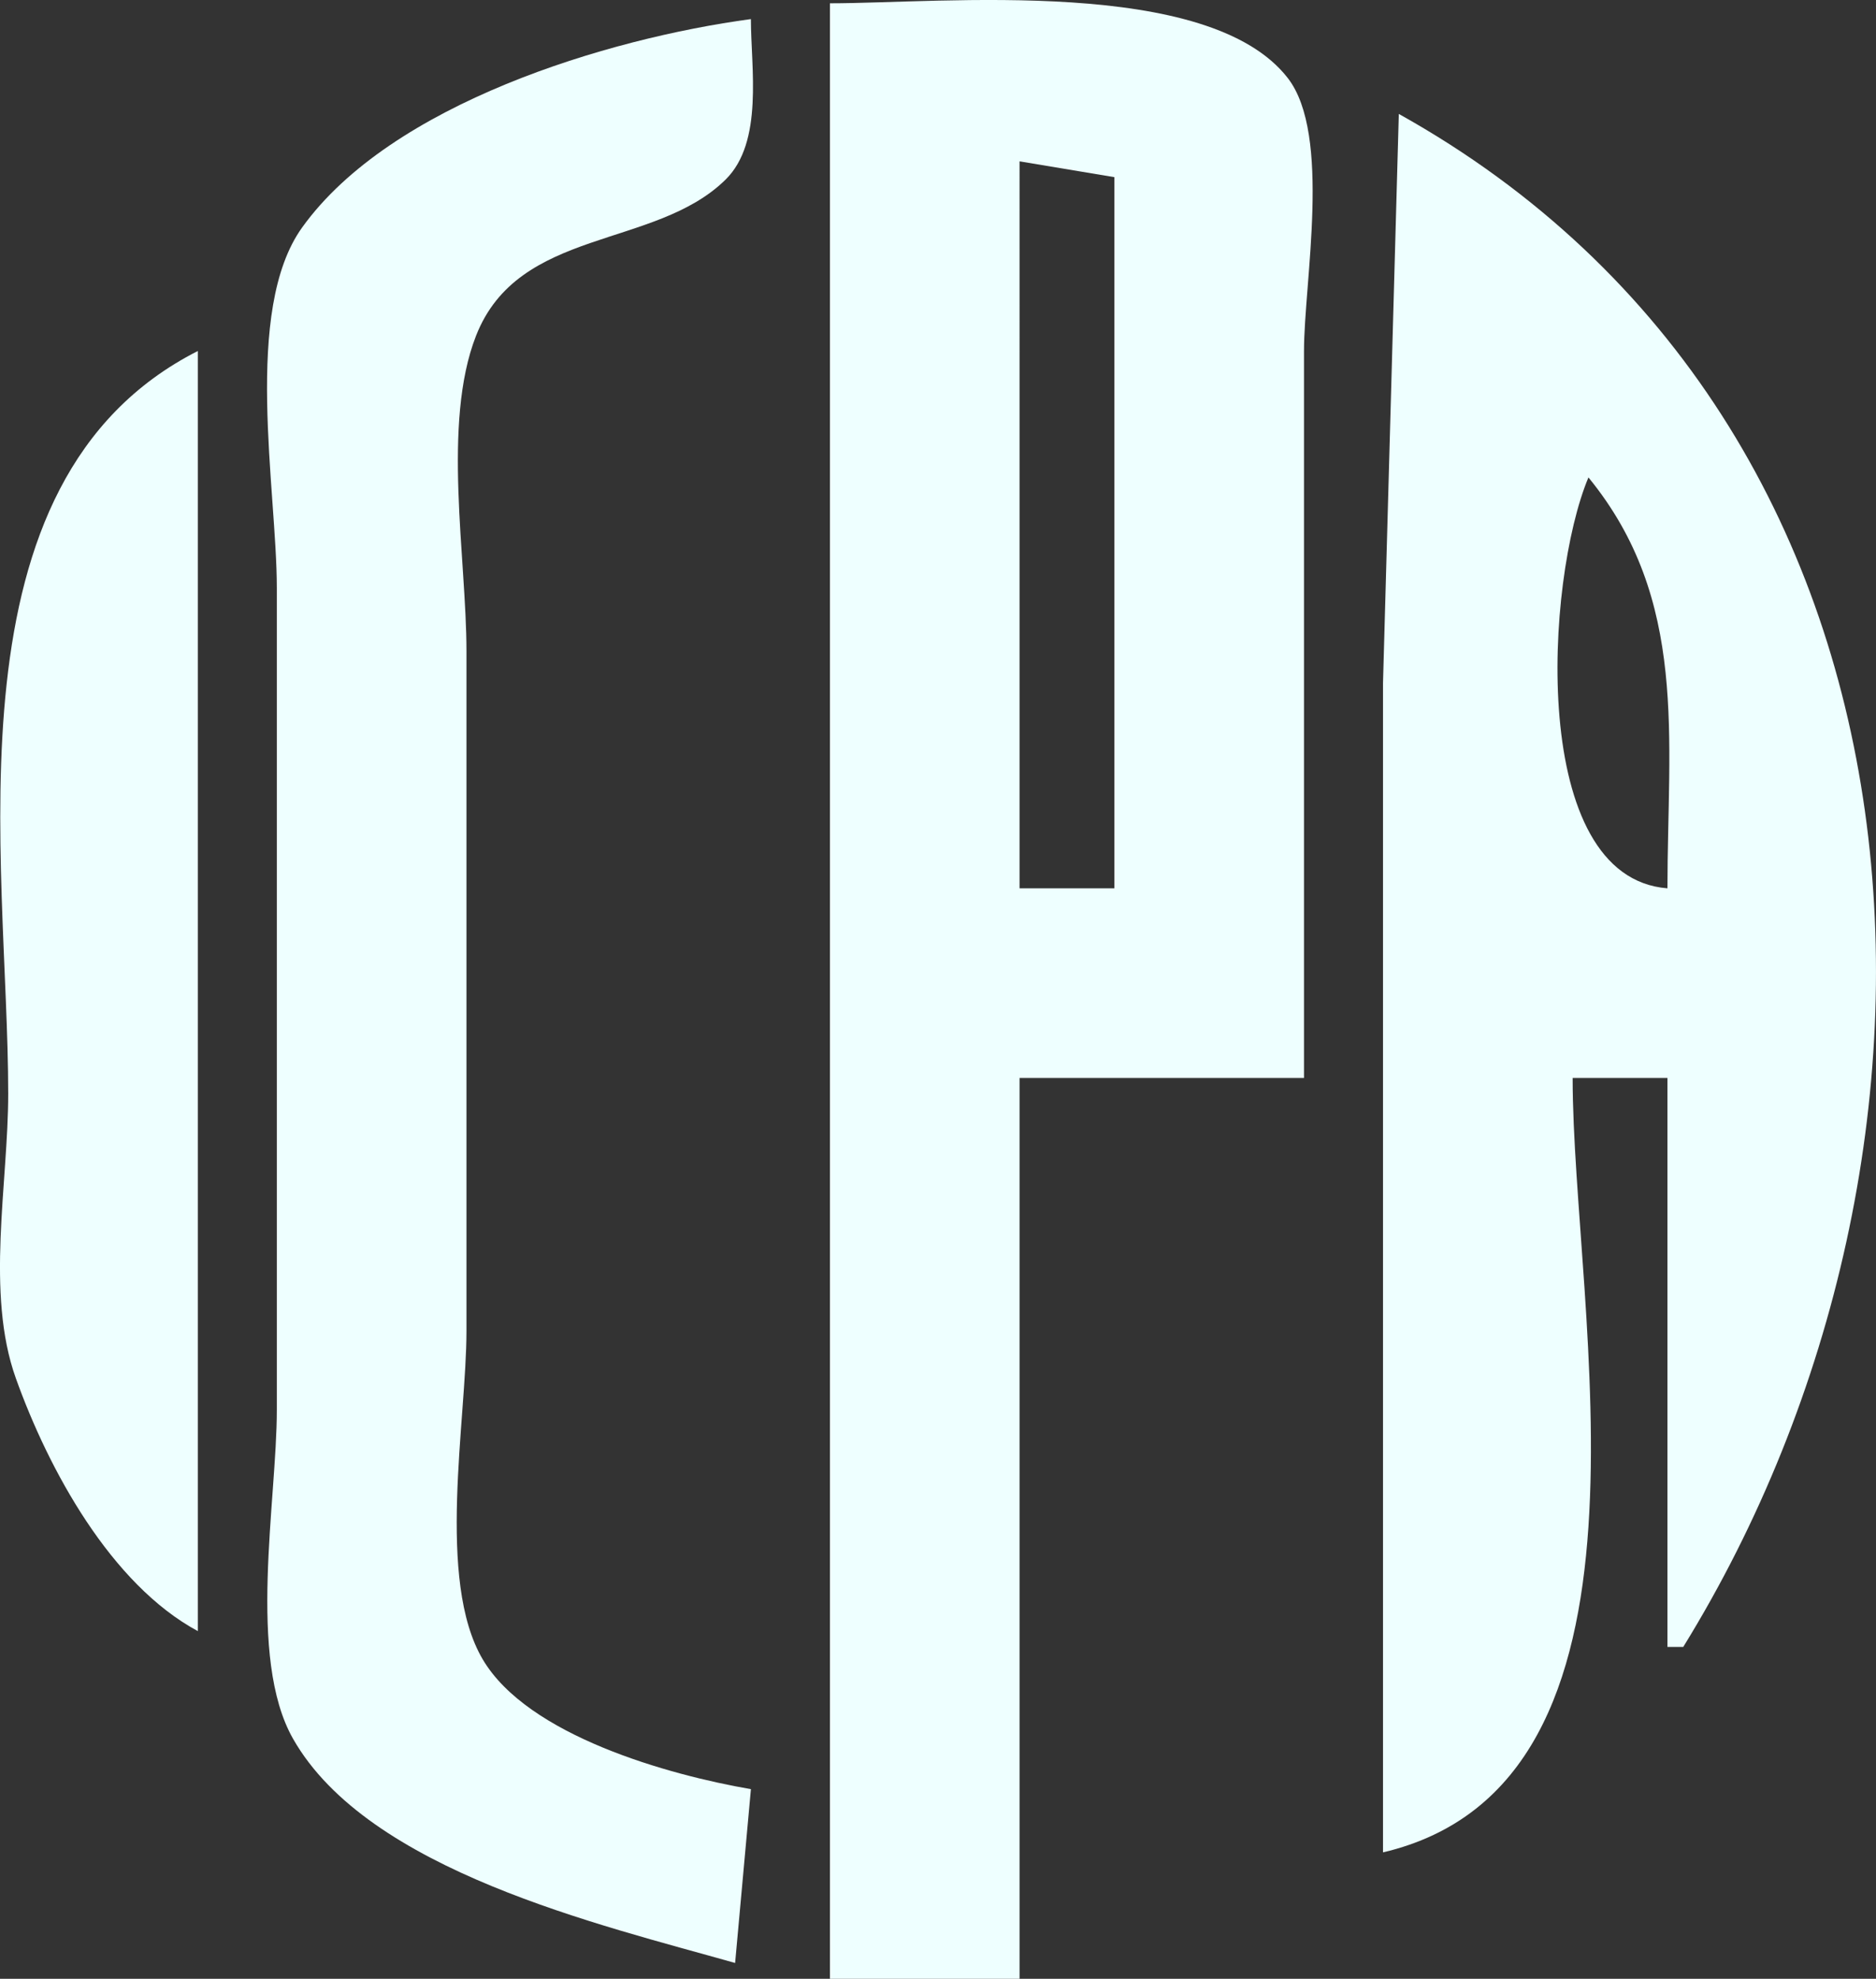 <?xml version="1.0" encoding="UTF-8" standalone="no"?>
<!-- Created with Inkscape (http://www.inkscape.org/) -->

<svg
   version="1.1"
   id="svg1"
   width="118.716"
   height="125.209"
   viewBox="0 0 118.716 125.209"
   sodipodi:docname="logow.svg"
   inkscape:version="1.4 (86a8ad7, 2024-10-11)"
   xmlns:inkscape="http://www.inkscape.org/namespaces/inkscape"
   xmlns:sodipodi="http://sodipodi.sourceforge.net/DTD/sodipodi-0.dtd"
   xmlns="http://www.w3.org/2000/svg"
   xmlns:svg="http://www.w3.org/2000/svg">
  <rect x="0" y="0" width="118.716" height="125.209" fill="#333333" stroke="none"/>
  <defs
     id="defs1" />
  <sodipodi:namedview
     id="namedview1"
     pagecolor="#ffffff"
     bordercolor="#000000"
     borderopacity="0.25"
     inkscape:showpageshadow="2"
     inkscape:pageopacity="0.0"
     inkscape:pagecheckerboard="0"
     inkscape:deskcolor="#d1d1d1"
     showgrid="false"
     inkscape:zoom="1.0535714"
     inkscape:cx="54.576273"
     inkscape:cy="102.50848"
     inkscape:window-width="2560"
     inkscape:window-height="1370"
     inkscape:window-x="-7"
     inkscape:window-y="-6"
     inkscape:window-maximized="1"
     inkscape:current-layer="g1" />
  <g
     inkscape:groupmode="layer"
     inkscape:label="Image"
     id="g1"
     transform="translate(-58.074,-8.299)">
    <path
       style="fill:#eeffff;stroke:none;fill-opacity:1"
       d="M 70.593,111.508 V 30.508 c -16.255,8.255 -12,32.177 -12,47 0,5.672 -1.444,12.618 0.483,18 2.077,5.802 6.02,13.035 11.517,16"
       id="path4" />
    <path
       style="fill:#eeffff;stroke:none;fill-opacity:1"
       d="m 146.593,15.508 -1,36 v 74 c 18.665,-4.386 12,-34.212 12,-49 h 6 v 36 h 1 c 19.371,-31.39 17.282,-77.338 -18,-97 m 12,23 c 6.348,7.753 5,16.507 5,26 -8.811,-0.686 -7.733,-19.486 -5,-26"
       id="path3" />
    <path
       style="fill:#eeffff;stroke:none;fill-opacity:1"
       d="m 104.593,132.508 1,-11 c -5.172,-0.891 -14.116,-3.372 -16.972,-8.213 -2.956,-5.011 -1.028,-15.113 -1.028,-20.787 V 49.508 c 0,-5.882 -1.56,-14.425 0.603,-19.957 2.695,-6.891 11.306,-5.47 15.793,-9.887 2.42,-2.382 1.603,-7.074 1.603,-10.157 -9.076,1.223 -22.772,5.356 -28.397,13.184 -3.771,5.249 -1.603,16.609 -1.603,22.816 v 52 c 0,5.762 -1.891,15.687 1.028,20.816 4.759,8.363 19.455,11.767 27.972,14.184"
       id="path2" />
    <path
       style="fill:#eeffff;stroke:none;fill-opacity:1"
       d="M 110.593,8.508 V 133.508 h 12 V 76.508 h 18 V 30.508 c 0,-4.346 1.759,-13.683 -1.028,-17.272 -5.009,-6.453 -21.84,-4.728 -28.972,-4.728 m 18,11 v 45 h -6 V 18.508 l 6,1"
       id="path1" />
  </g>
</svg>
